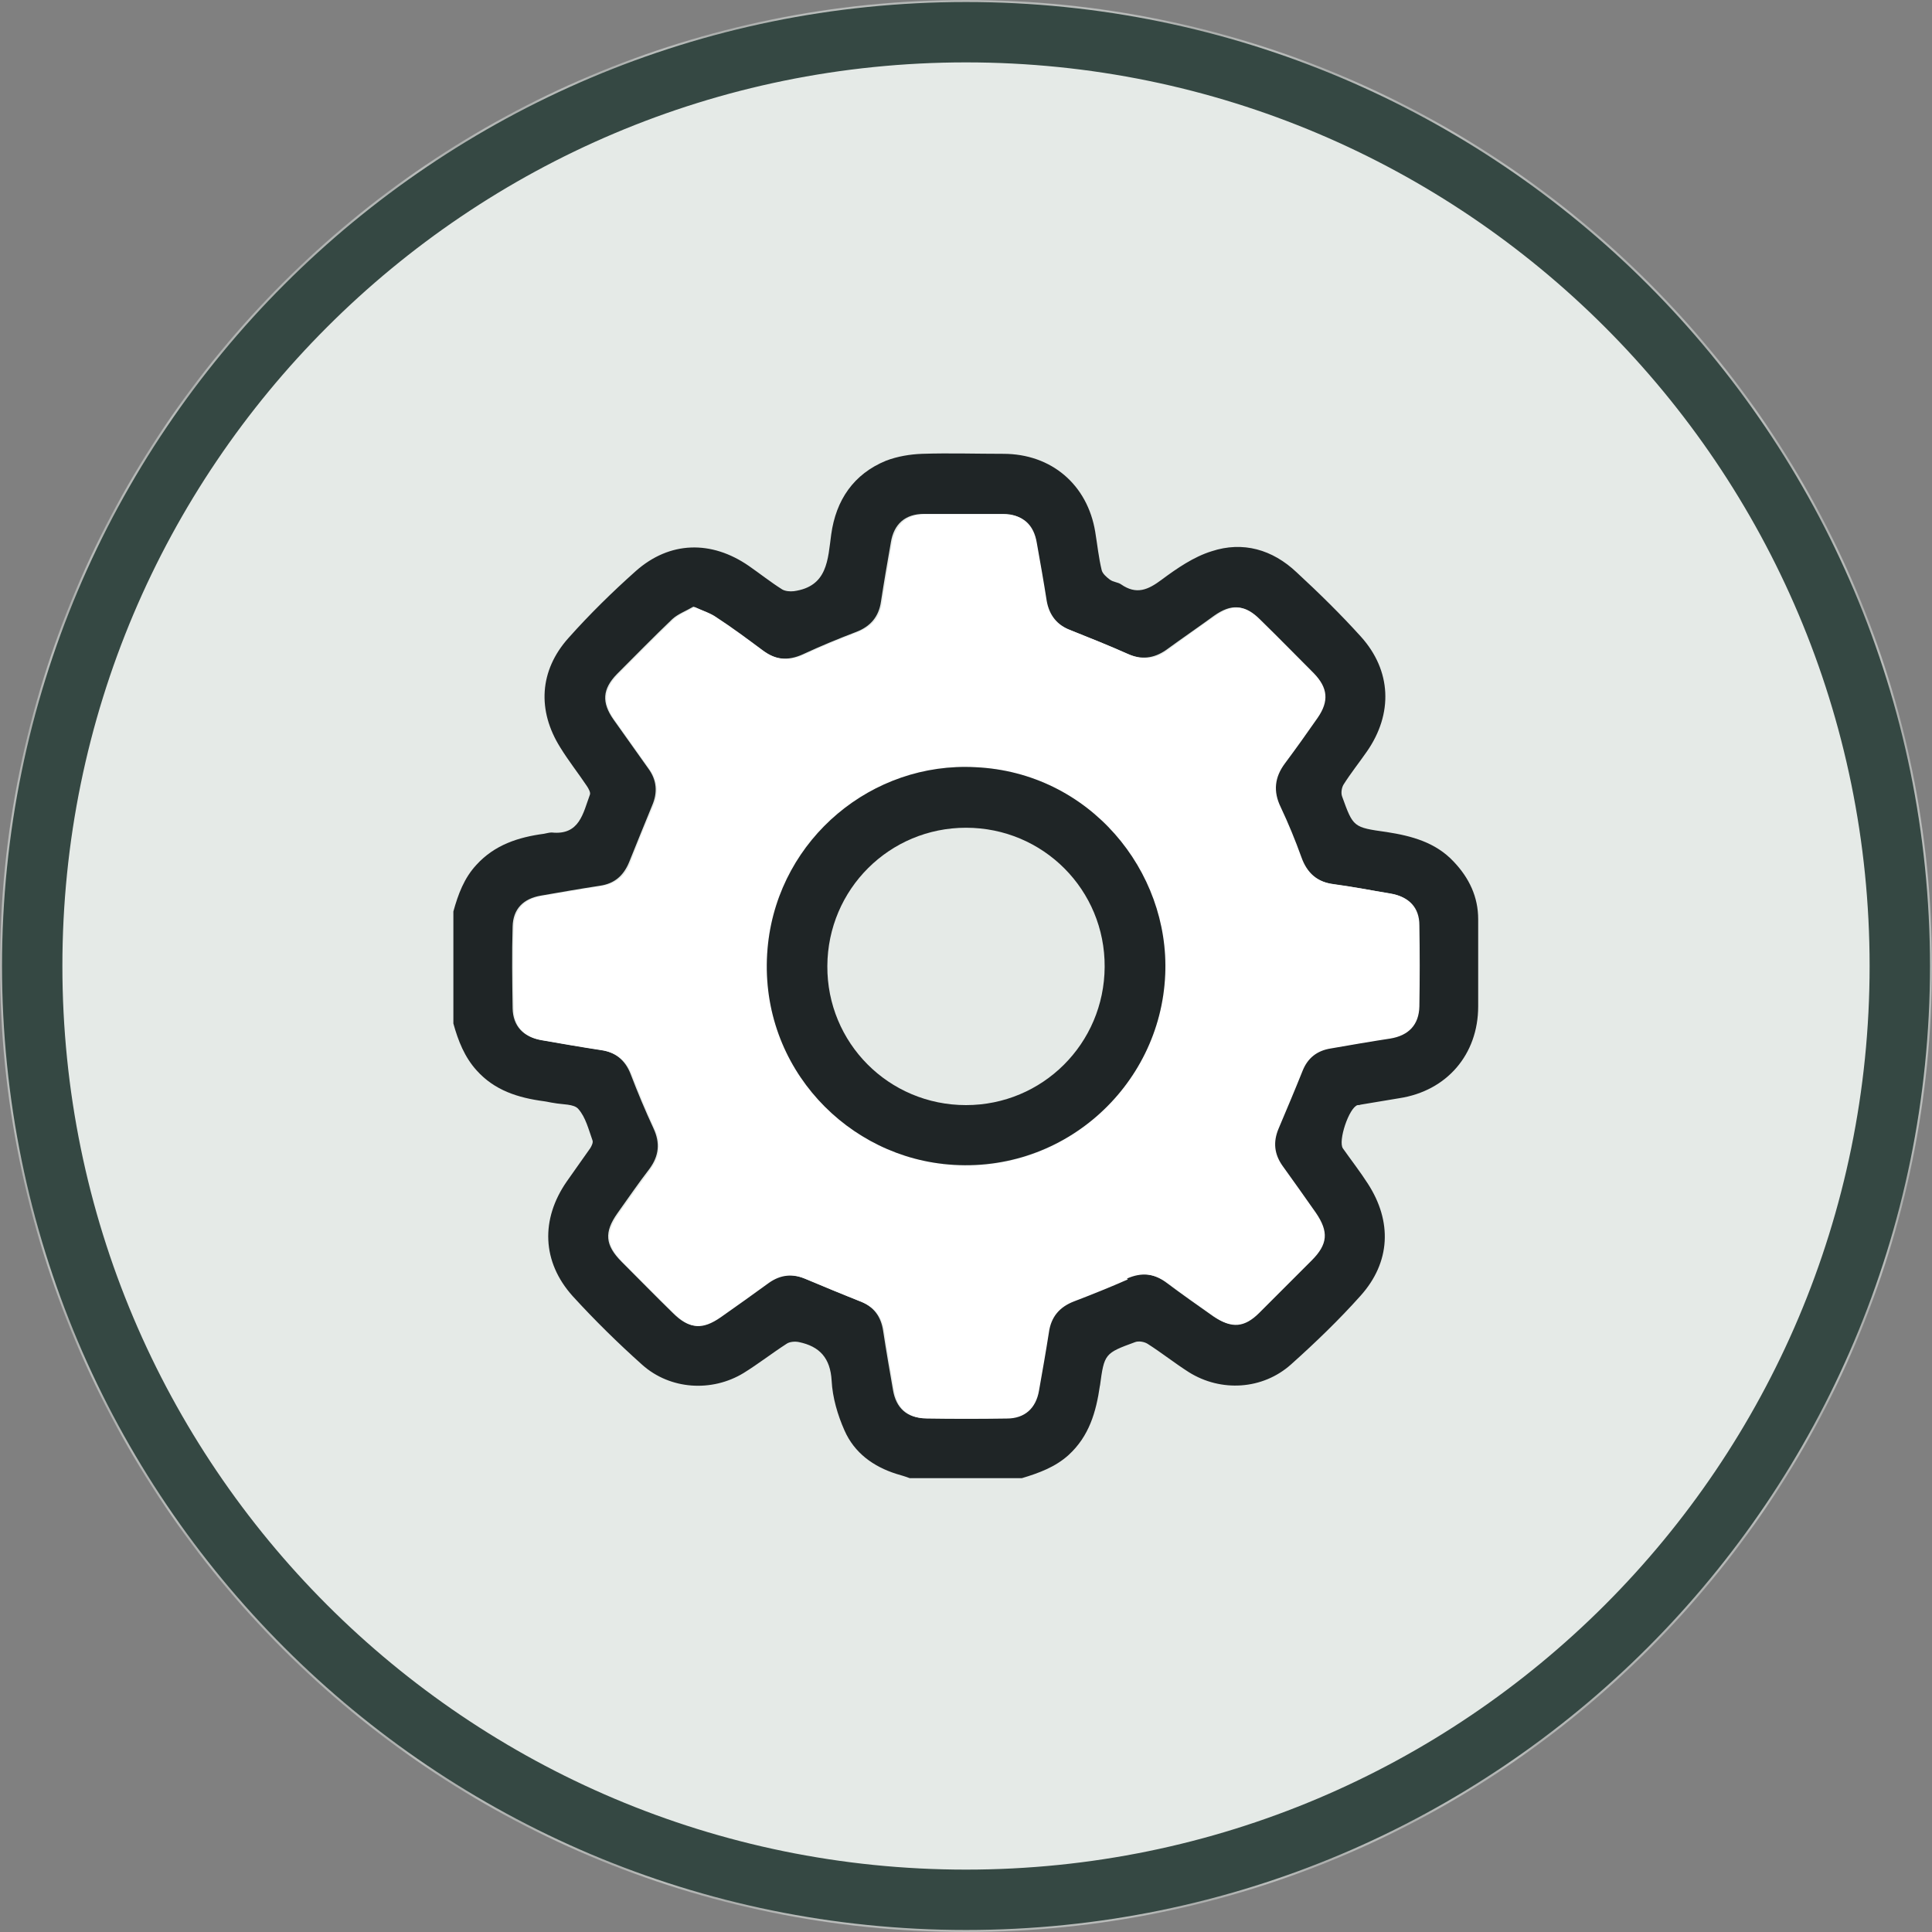 <svg width="48" height="48" viewBox="0 0 48 48" fill="none" xmlns="http://www.w3.org/2000/svg">
<rect x="0" y="0" width="48" height="48" fill="#808080" stroke="none"/>
<g clip-path="url(#clip0_3291_6627)">
<mask id="mask0_3291_6627" style="mask-type:luminance" maskUnits="userSpaceOnUse" x="0" y="0" width="48" height="48">
<path d="M24 0C37.259 0 48 10.741 48 24C48 37.259 37.259 48 24 48C10.741 48 0 37.259 0 24C0 10.741 10.741 0 24 0Z" fill="white"/>
</mask>
<g mask="url(#mask0_3291_6627)">
<path d="M24 0C37.259 0 48 10.741 48 24C48 37.259 37.259 48 24 48C10.741 48 0 37.259 0 24C0 10.741 10.741 0 24 0Z" fill="#E5EAE7"/>
</g>
<path d="M24 0.8C36.81 0.8 47.2 11.189 47.2 24C47.2 36.811 36.81 47.2 24 47.2C11.189 47.2 0.8 36.811 0.8 24C0.8 11.189 11.189 0.8 24 0.8Z" stroke="#354843" stroke-width="1.5"/>
<path d="M27.328 34.432C27.435 33.632 27.445 33.621 28.203 33.344C28.288 33.312 28.427 33.333 28.512 33.387C28.864 33.611 29.184 33.867 29.536 34.091C30.336 34.592 31.371 34.528 32.075 33.899C32.683 33.355 33.27 32.789 33.803 32.192C34.55 31.36 34.592 30.347 33.984 29.408C33.792 29.109 33.568 28.821 33.365 28.533C33.237 28.352 33.515 27.52 33.728 27.456C33.749 27.456 33.782 27.456 33.803 27.445C34.123 27.392 34.443 27.339 34.763 27.285C35.947 27.104 36.725 26.197 36.725 25.003C36.725 24.277 36.725 23.563 36.725 22.837C36.725 22.283 36.502 21.813 36.117 21.408C35.669 20.928 35.072 20.768 34.453 20.672C33.621 20.555 33.621 20.555 33.344 19.787C33.312 19.701 33.334 19.573 33.376 19.499C33.557 19.211 33.771 18.944 33.963 18.667C34.614 17.728 34.571 16.661 33.813 15.819C33.312 15.264 32.768 14.731 32.214 14.219C31.616 13.653 30.88 13.44 30.102 13.696C29.654 13.835 29.238 14.123 28.864 14.4C28.523 14.656 28.235 14.784 27.851 14.517C27.776 14.464 27.659 14.464 27.573 14.4C27.488 14.336 27.392 14.251 27.371 14.165C27.296 13.856 27.264 13.536 27.211 13.216C27.019 12.043 26.123 11.275 24.928 11.275C24.256 11.275 23.584 11.253 22.912 11.275C22.613 11.285 22.294 11.339 22.016 11.445C21.206 11.776 20.768 12.427 20.651 13.28C20.566 13.899 20.566 14.571 19.723 14.688C19.627 14.699 19.509 14.688 19.435 14.645C19.147 14.464 18.88 14.251 18.603 14.059C17.675 13.419 16.64 13.44 15.797 14.187C15.211 14.709 14.646 15.264 14.123 15.851C13.398 16.661 13.344 17.653 13.92 18.571C14.123 18.901 14.368 19.211 14.582 19.531C14.624 19.595 14.678 19.691 14.656 19.744C14.486 20.203 14.4 20.757 13.707 20.683C13.643 20.683 13.579 20.704 13.515 20.715C12.875 20.8 12.288 20.992 11.84 21.483C11.531 21.813 11.382 22.219 11.264 22.645V25.429C11.382 25.856 11.541 26.261 11.84 26.592C12.288 27.093 12.875 27.275 13.515 27.36C13.6 27.371 13.675 27.392 13.76 27.403C13.973 27.445 14.261 27.424 14.368 27.552C14.55 27.755 14.624 28.064 14.72 28.331C14.742 28.384 14.699 28.469 14.667 28.523C14.475 28.8 14.272 29.077 14.08 29.355C13.43 30.293 13.461 31.349 14.229 32.203C14.774 32.8 15.36 33.376 15.957 33.909C16.651 34.528 17.686 34.592 18.475 34.112C18.837 33.888 19.179 33.621 19.541 33.387C19.616 33.333 19.755 33.323 19.851 33.344C20.363 33.451 20.63 33.739 20.662 34.304C20.683 34.72 20.811 35.157 20.982 35.541C21.227 36.096 21.696 36.437 22.272 36.619C22.379 36.651 22.496 36.683 22.603 36.725H25.387C25.814 36.597 26.219 36.448 26.549 36.149C27.061 35.68 27.232 35.083 27.328 34.421V34.432ZM26.027 33.099C25.952 33.579 25.867 34.059 25.782 34.539C25.707 34.976 25.43 35.232 24.982 35.232C24.32 35.243 23.659 35.243 22.987 35.232C22.528 35.232 22.262 34.976 22.187 34.539C22.102 34.048 22.016 33.557 21.942 33.067C21.888 32.704 21.707 32.459 21.366 32.331C20.907 32.149 20.448 31.957 19.989 31.765C19.659 31.627 19.36 31.659 19.072 31.861C18.677 32.139 18.272 32.427 17.878 32.715C17.419 33.035 17.11 33.013 16.715 32.619C16.288 32.203 15.872 31.776 15.445 31.349C15.03 30.933 15.008 30.613 15.339 30.144C15.605 29.771 15.861 29.397 16.139 29.035C16.373 28.715 16.405 28.395 16.235 28.032C16.032 27.595 15.84 27.136 15.669 26.688C15.531 26.325 15.275 26.133 14.902 26.08C14.411 26.005 13.92 25.92 13.43 25.835C13.003 25.76 12.747 25.493 12.736 25.056C12.726 24.373 12.715 23.701 12.736 23.019C12.747 22.581 13.003 22.325 13.44 22.251C13.931 22.165 14.421 22.08 14.912 22.005C15.264 21.952 15.488 21.76 15.627 21.429C15.819 20.949 16.011 20.48 16.203 20.011C16.341 19.691 16.32 19.381 16.107 19.093C15.819 18.688 15.531 18.283 15.243 17.877C14.944 17.451 14.966 17.12 15.328 16.747C15.787 16.288 16.235 15.829 16.704 15.381C16.843 15.253 17.046 15.179 17.227 15.072C17.44 15.168 17.622 15.232 17.771 15.328C18.166 15.595 18.549 15.872 18.923 16.149C19.243 16.395 19.573 16.427 19.947 16.256C20.384 16.053 20.822 15.872 21.27 15.701C21.632 15.563 21.835 15.317 21.888 14.944C21.963 14.453 22.048 13.963 22.134 13.472C22.208 13.024 22.485 12.768 22.955 12.768C23.605 12.768 24.267 12.768 24.918 12.768C25.387 12.768 25.643 13.024 25.728 13.483C25.814 13.963 25.899 14.443 25.974 14.923C26.038 15.285 26.23 15.52 26.571 15.648C27.051 15.84 27.541 16.032 28.011 16.245C28.352 16.395 28.662 16.363 28.971 16.149C29.366 15.861 29.771 15.584 30.166 15.296C30.592 14.997 30.901 15.019 31.275 15.381C31.723 15.829 32.171 16.267 32.608 16.715C32.96 17.077 32.992 17.408 32.704 17.824C32.438 18.208 32.171 18.581 31.893 18.955C31.637 19.296 31.584 19.648 31.787 20.043C31.979 20.437 32.15 20.864 32.299 21.28C32.448 21.675 32.694 21.909 33.12 21.963C33.6 22.027 34.069 22.123 34.539 22.197C34.976 22.272 35.221 22.528 35.232 22.976C35.243 23.648 35.243 24.32 35.232 24.992C35.232 25.451 34.965 25.717 34.507 25.792C34.016 25.877 33.526 25.952 33.035 26.037C32.694 26.091 32.469 26.272 32.331 26.592C32.139 27.072 31.936 27.552 31.733 28.032C31.595 28.363 31.627 28.661 31.829 28.949C32.107 29.344 32.384 29.728 32.661 30.123C32.992 30.592 32.96 30.901 32.555 31.307C32.117 31.744 31.691 32.171 31.253 32.608C30.891 32.971 30.571 32.992 30.144 32.704C29.75 32.427 29.355 32.149 28.971 31.861C28.651 31.627 28.331 31.595 27.968 31.755C27.531 31.947 27.083 32.128 26.635 32.299C26.272 32.437 26.059 32.683 26.006 33.077L26.027 33.099Z" fill="#1F2526"/>
<path d="M28 31.765C28.363 31.605 28.683 31.637 29.003 31.872C29.387 32.16 29.782 32.437 30.176 32.715C30.603 33.013 30.923 32.981 31.285 32.619C31.723 32.181 32.15 31.755 32.587 31.317C32.992 30.912 33.014 30.603 32.694 30.133C32.416 29.739 32.139 29.344 31.861 28.96C31.659 28.672 31.627 28.373 31.765 28.043C31.968 27.563 32.171 27.083 32.363 26.603C32.491 26.283 32.725 26.101 33.067 26.048C33.557 25.963 34.048 25.877 34.539 25.803C34.998 25.728 35.254 25.461 35.264 25.003C35.275 24.331 35.275 23.659 35.264 22.987C35.264 22.549 35.008 22.283 34.571 22.208C34.102 22.123 33.632 22.037 33.152 21.973C32.725 21.92 32.469 21.685 32.331 21.291C32.181 20.875 32.011 20.459 31.819 20.053C31.627 19.659 31.669 19.307 31.925 18.965C32.203 18.592 32.469 18.219 32.736 17.835C33.024 17.419 32.992 17.088 32.64 16.725C32.192 16.277 31.755 15.829 31.307 15.392C30.944 15.029 30.635 14.997 30.198 15.307C29.792 15.584 29.398 15.872 29.003 16.16C28.704 16.384 28.384 16.405 28.043 16.256C27.563 16.043 27.083 15.851 26.603 15.659C26.262 15.531 26.07 15.285 26.006 14.933C25.931 14.453 25.846 13.973 25.76 13.493C25.686 13.035 25.419 12.789 24.95 12.779C24.299 12.779 23.637 12.779 22.987 12.779C22.528 12.779 22.251 13.035 22.166 13.483C22.08 13.973 21.995 14.464 21.92 14.955C21.867 15.339 21.664 15.573 21.302 15.712C20.854 15.883 20.416 16.064 19.979 16.267C19.605 16.437 19.285 16.405 18.955 16.16C18.581 15.883 18.198 15.595 17.803 15.339C17.654 15.232 17.472 15.179 17.259 15.083C17.078 15.189 16.875 15.264 16.736 15.392C16.267 15.84 15.819 16.299 15.36 16.757C14.998 17.131 14.966 17.451 15.275 17.888C15.563 18.293 15.851 18.699 16.139 19.104C16.341 19.392 16.373 19.691 16.235 20.021C16.032 20.491 15.84 20.971 15.659 21.44C15.531 21.771 15.296 21.963 14.944 22.016C14.454 22.101 13.963 22.176 13.472 22.261C13.035 22.336 12.779 22.592 12.768 23.029C12.747 23.712 12.758 24.384 12.768 25.067C12.768 25.504 13.035 25.771 13.461 25.845C13.952 25.931 14.443 26.016 14.934 26.091C15.318 26.144 15.563 26.347 15.701 26.699C15.883 27.157 16.064 27.605 16.267 28.043C16.438 28.405 16.395 28.725 16.171 29.045C15.904 29.408 15.637 29.781 15.371 30.155C15.04 30.624 15.062 30.944 15.477 31.36C15.904 31.787 16.32 32.203 16.747 32.629C17.142 33.024 17.451 33.045 17.91 32.725C18.304 32.448 18.709 32.16 19.104 31.872C19.392 31.669 19.691 31.637 20.021 31.776C20.48 31.968 20.939 32.16 21.398 32.341C21.739 32.48 21.92 32.725 21.974 33.077C22.048 33.568 22.134 34.059 22.219 34.549C22.294 34.987 22.56 35.232 23.019 35.243C23.68 35.253 24.341 35.253 25.014 35.243C25.462 35.243 25.739 34.987 25.814 34.549C25.899 34.069 25.984 33.589 26.059 33.109C26.112 32.715 26.326 32.469 26.688 32.331C27.136 32.16 27.584 31.979 28.021 31.787L28 31.765ZM23.424 28.917C20.864 28.629 18.763 26.304 19.083 23.435C19.371 20.821 21.675 18.923 24.235 19.061C27.061 19.189 29.067 21.632 28.95 24.224C28.822 27.008 26.358 29.259 23.424 28.928V28.917Z" fill="white"/>
<path d="M28.949 24.224C29.067 21.632 27.061 19.189 24.235 19.061C21.675 18.923 19.381 20.821 19.083 23.435C18.763 26.304 20.864 28.629 23.424 28.917C26.357 29.248 28.832 27.008 28.949 24.213V24.224ZM24 27.456C22.08 27.456 20.544 25.909 20.555 24C20.565 22.091 22.101 20.565 24 20.565C25.92 20.565 27.456 22.112 27.445 24.021C27.435 25.931 25.899 27.456 24 27.456Z" fill="#1F2526"/>
</g>
<defs>
<clipPath id="clip0_3291_6627">
<rect width="48" height="48" fill="white"/>
</clipPath>
</defs>
</svg>
